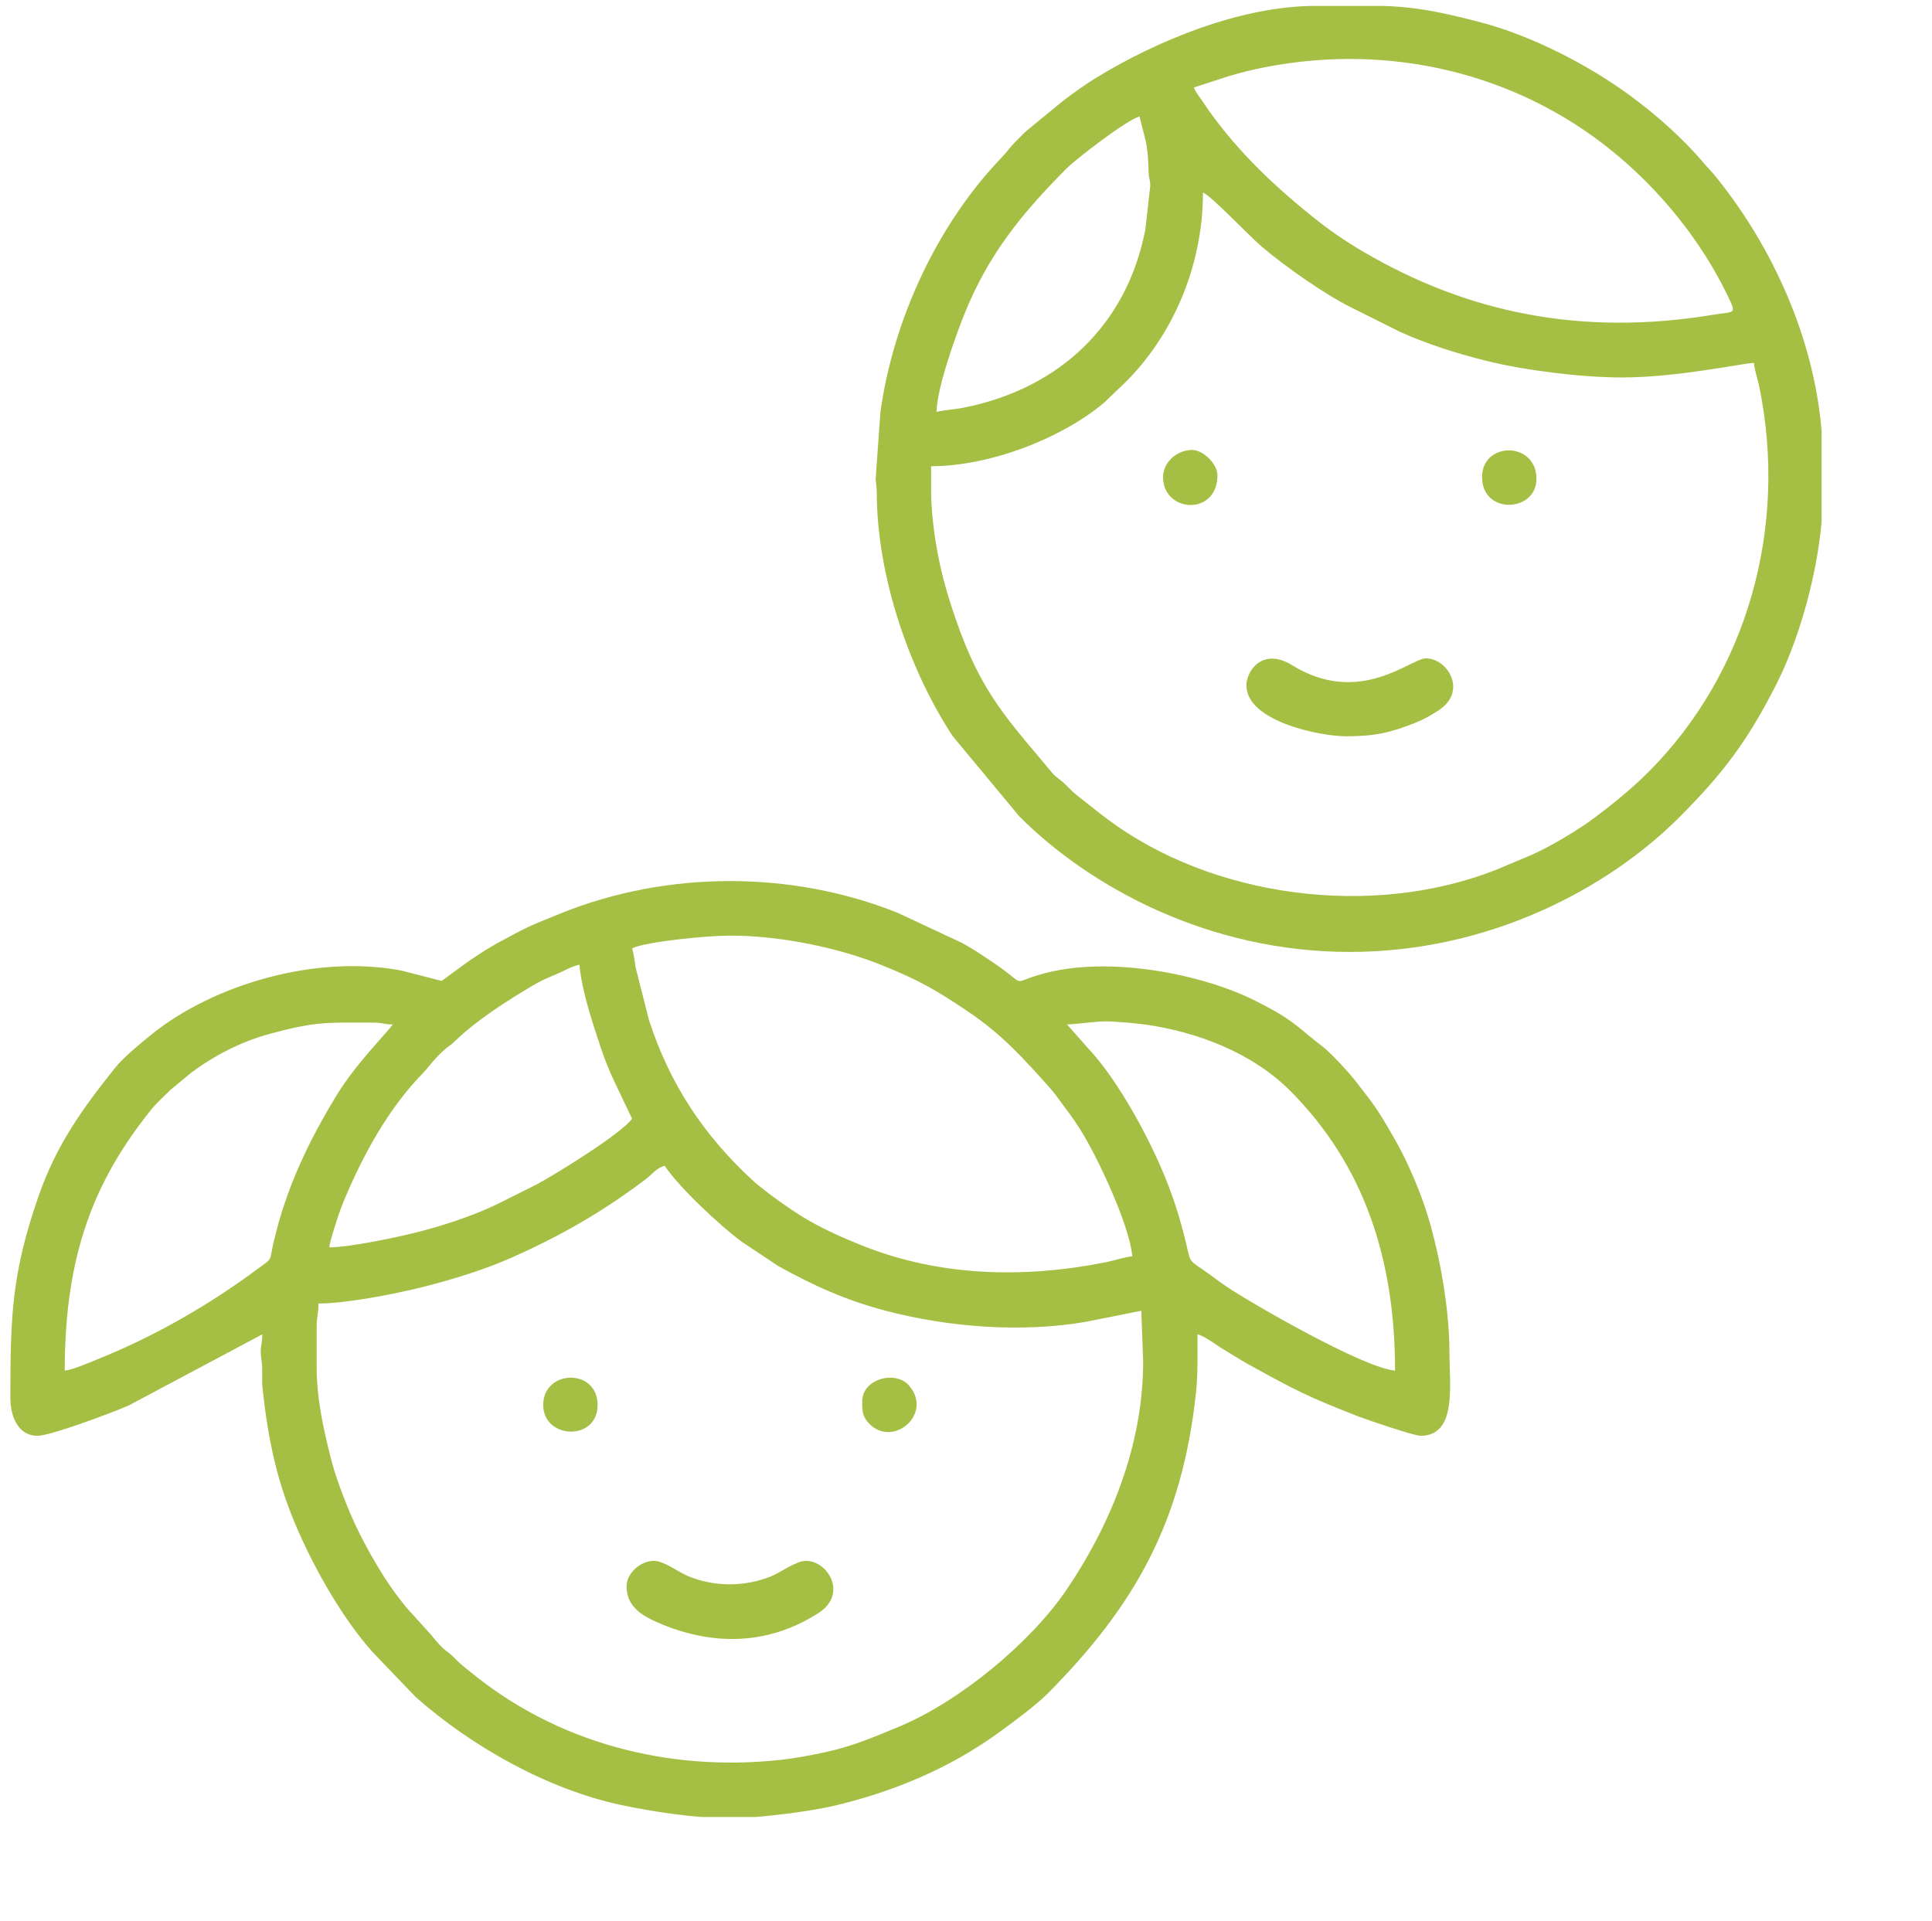 <svg xmlns="http://www.w3.org/2000/svg" xmlns:xlink="http://www.w3.org/1999/xlink" width="175" viewBox="0 0 131.25 130.5" height="174" preserveAspectRatio="xMidYMid meet"><defs><clipPath id="34547f028f"><path d="M 0.703 59 L 99 59 L 99 123.449 L 0.703 123.449 Z M 0.703 59 " clip-rule="nonzero"></path></clipPath><clipPath id="0af01b8d2a"><path d="M 59 0.402 L 123.75 0.402 L 123.75 65 L 59 65 Z M 59 0.402 " clip-rule="nonzero"></path></clipPath></defs><g clip-path="url(#34547f028f)"><path fill="#a4bf43" d="M 21.512 92.871 L 21.512 90.164 C 21.512 89.414 21.637 89.266 21.637 88.562 C 23.527 88.562 26.785 87.922 28.656 87.457 C 30.773 86.926 32.977 86.242 34.852 85.402 C 38.137 83.941 41.078 82.246 43.926 80.07 C 44.328 79.762 44.594 79.355 45.152 79.203 C 46.176 80.73 48.965 83.309 50.359 84.344 L 52.871 86.016 C 55.227 87.324 57.414 88.328 60.176 89.055 C 64.391 90.16 69.309 90.562 73.738 89.812 L 77.535 89.055 L 77.66 92.504 C 77.66 98.25 75.418 103.633 72.465 107.996 C 70.016 111.609 65.188 115.602 61.09 117.305 C 59.375 118.016 57.887 118.664 55.961 119.07 C 55.004 119.27 53.965 119.469 53.012 119.57 C 45.355 120.395 37.809 118.402 31.949 113.586 C 31.586 113.289 31.355 113.129 31.023 112.789 C 30.215 111.961 30.289 112.332 29.289 111.074 L 27.652 109.266 C 27.375 108.926 27.164 108.664 26.895 108.301 C 25.84 106.891 24.48 104.477 23.781 102.793 C 23.27 101.574 22.77 100.254 22.445 98.957 C 21.992 97.137 21.512 95.07 21.512 92.871 Z M 49.934 123.531 L 49.102 123.531 C 46.941 123.477 44.312 123.082 42.227 122.641 C 37.199 121.574 32.07 118.672 28.254 115.312 L 25.301 112.234 C 23.32 110.008 21.488 106.801 20.285 104.074 C 18.828 100.781 18.227 97.906 17.836 94.332 C 17.766 93.691 17.867 93.078 17.766 92.43 C 17.617 91.48 17.82 91.449 17.82 90.656 L 8.738 95.492 C 7.551 96.008 3.422 97.551 2.551 97.551 C 1.285 97.551 0.703 96.324 0.703 94.965 C 0.703 89.418 0.801 86.488 2.625 81.25 C 3.84 77.766 5.598 75.332 7.828 72.539 C 8.375 71.852 9.582 70.855 10.27 70.301 C 14.48 66.895 21.434 64.832 27.266 65.941 L 30.008 66.645 C 30.012 66.645 31.688 65.402 31.855 65.293 C 32.504 64.859 33.121 64.441 33.824 64.059 C 35.957 62.906 35.898 62.938 38.188 62.02 C 45.359 59.141 53.812 59.141 60.984 62.02 L 65.348 64.059 C 66.051 64.441 66.668 64.859 67.316 65.293 C 69.879 66.988 68.559 66.84 70.594 66.23 C 75.129 64.867 81.613 66.145 85.293 68 C 87.91 69.32 87.914 69.605 89.902 71.148 C 90.492 71.609 91.68 72.922 92.121 73.488 C 93.418 75.16 93.59 75.375 94.656 77.23 C 95.426 78.559 96.039 79.922 96.602 81.438 C 97.559 84 98.469 88.422 98.469 91.887 C 98.469 94.121 98.996 97.551 96.5 97.551 C 96.074 97.551 92.824 96.449 92.273 96.234 C 88.852 94.887 88.121 94.531 84.762 92.664 C 84.16 92.332 83.625 91.98 83.07 91.648 C 82.602 91.371 81.844 90.77 81.352 90.656 C 81.352 92.023 81.379 93.434 81.25 94.617 C 80.309 103.418 77.098 109.066 71.227 115.008 C 70.371 115.871 68.863 116.977 67.879 117.691 C 64.527 120.133 60.699 121.738 56.629 122.695 C 55.098 123.055 51.855 123.477 49.934 123.531 Z M 22.375 84.746 C 22.41 84.332 22.727 83.406 22.852 83.004 C 23.004 82.492 23.23 81.891 23.445 81.383 C 24.707 78.395 26.41 75.293 28.688 72.957 C 29.121 72.512 29.535 71.871 30.289 71.238 C 30.566 71.008 30.629 71.008 30.902 70.742 C 32.359 69.32 34.449 67.992 36.215 66.945 C 36.742 66.633 37.121 66.469 37.715 66.223 C 38.273 65.992 38.781 65.672 39.367 65.539 C 39.516 67.336 40.281 69.562 40.797 71.125 C 41.082 71.992 41.406 72.797 41.785 73.582 L 42.938 76.004 C 42.289 76.973 37.73 79.797 36.449 80.477 L 33.988 81.707 C 32.457 82.48 30.434 83.168 28.656 83.637 C 27.262 84.008 23.797 84.746 22.375 84.746 Z M 72.488 69.602 C 73.121 69.586 74.461 69.391 75.074 69.391 C 75.688 69.391 77.117 69.516 77.777 69.605 C 81.414 70.113 85.133 71.578 87.664 74.125 C 92.707 79.191 94.773 85.613 94.773 93.121 C 92.625 92.941 85.117 88.605 83.348 87.43 C 82.734 87.023 82.293 86.648 81.699 86.25 C 80.699 85.578 80.879 85.695 80.566 84.426 C 80.164 82.801 79.785 81.559 79.207 80.121 C 78.051 77.227 75.875 73.273 73.875 71.172 Z M 4.398 93.121 C 4.398 85.199 6.426 80.172 10.289 75.367 C 10.637 74.938 11.152 74.469 11.566 74.062 L 12.98 72.887 C 14.555 71.715 16.367 70.773 18.336 70.238 C 21.504 69.379 22.238 69.477 25.328 69.477 C 26.012 69.477 26.059 69.602 26.684 69.602 C 26.352 70.094 24.172 72.285 22.918 74.332 C 21.027 77.426 19.461 80.621 18.586 84.406 C 18.273 85.773 18.566 85.426 17.535 86.188 C 14.184 88.68 10.477 90.805 6.598 92.363 C 6.086 92.566 4.93 93.074 4.398 93.121 Z M 42.938 64.43 C 43.883 63.977 48.02 63.566 49.586 63.566 C 53.25 63.566 57.176 64.484 59.809 65.535 C 62.414 66.578 63.605 67.266 65.816 68.762 C 68.129 70.328 69.562 71.949 71.348 73.941 C 71.625 74.254 71.789 74.496 72.047 74.84 C 72.527 75.48 72.898 75.977 73.324 76.641 C 74.539 78.531 76.746 83.262 76.922 85.359 C 76.355 85.406 75.738 85.637 75.105 85.762 C 69.496 86.875 63.816 86.719 58.574 84.625 C 57.164 84.059 55.852 83.477 54.578 82.707 C 53.695 82.172 51.91 80.918 51.094 80.16 C 47.801 77.117 45.496 73.648 44.09 69.309 L 43.191 65.773 C 43.129 65.445 43.035 64.652 42.938 64.43 Z M 42.938 64.43 " fill-opacity="1" fill-rule="evenodd"></path></g><g clip-path="url(#0af01b8d2a)"><path fill="#a4bf43" d="M 63.254 33.277 L 63.254 31.676 C 67.203 31.676 72.109 29.812 75.039 27.332 L 75.918 26.484 C 79.539 23.199 81.723 18.203 81.723 13.086 C 82.195 13.211 84.879 16.043 85.699 16.742 C 87.285 18.09 89.934 19.957 91.777 20.883 L 95.145 22.562 C 97.008 23.395 98.938 24.004 100.957 24.512 C 103.512 25.152 107.387 25.645 110.168 25.645 C 114 25.645 118.367 24.676 119.152 24.656 C 119.199 25.176 119.41 25.766 119.516 26.27 C 121.484 35.84 118.695 45.742 111.98 52.457 C 110.828 53.605 109.609 54.594 108.32 55.562 C 107.258 56.363 105.234 57.578 103.973 58.113 L 101.633 59.098 C 93.145 62.434 82.34 60.969 75.23 55.652 C 74.527 55.129 73.988 54.676 73.297 54.141 C 72.883 53.816 72.754 53.676 72.398 53.316 C 72.055 52.969 71.75 52.832 71.48 52.508 C 68.52 48.934 66.66 47.156 64.898 41.977 C 64.59 41.066 64.336 40.285 64.09 39.34 C 63.664 37.695 63.254 35.371 63.254 33.277 Z M 89.355 0.402 L 93.895 0.402 C 95.828 0.457 97.434 0.688 100.562 1.508 C 104.055 2.426 107.898 4.398 110.801 6.539 C 112.543 7.824 114.348 9.422 115.742 11.078 C 116.062 11.457 116.27 11.641 116.605 12.059 C 120.82 17.277 123.832 24.332 123.832 31.309 L 123.832 33.648 C 123.832 37.691 122.445 42.98 120.715 46.414 C 118.723 50.359 117.035 52.57 114.074 55.535 C 109.289 60.32 101.238 64.676 91.695 64.676 C 82.109 64.676 74.062 60.281 69.254 55.473 L 64.73 50.027 C 61.863 45.684 59.59 39.324 59.562 33.52 C 59.562 33.129 59.492 32.695 59.488 32.523 L 59.812 27.988 C 60.703 21.586 63.766 15.133 68.09 10.656 C 68.453 10.273 68.605 10.004 69.012 9.605 C 69.379 9.238 69.629 8.953 70.027 8.652 L 72.188 6.875 C 72.949 6.305 73.691 5.754 74.512 5.258 C 78.664 2.723 84.352 0.402 89.355 0.402 Z M 63.621 27.984 C 63.66 26.352 64.867 22.977 65.469 21.457 C 67.121 17.289 69.441 14.48 72.453 11.449 C 73.137 10.766 76.551 8.145 77.414 7.91 C 77.809 9.605 77.977 9.629 78.027 11.609 C 78.039 12.18 78.133 12.164 78.145 12.598 L 77.812 15.578 C 76.551 22.117 71.93 26.391 65.539 27.684 C 64.867 27.82 64.23 27.844 63.621 27.984 Z M 81.109 5.941 L 83.43 5.188 C 84.219 4.945 85.082 4.734 86 4.555 C 94.484 2.918 102.988 4.984 109.465 10.215 C 112.699 12.824 115.543 16.301 117.352 20.059 C 117.996 21.398 117.887 21.137 116.375 21.387 C 107.312 22.883 99.578 21.188 92.609 17.098 C 91.379 16.375 90.316 15.645 89.25 14.789 C 86.367 12.484 83.742 9.961 81.672 6.855 C 81.566 6.695 81.461 6.559 81.367 6.422 L 81.18 6.117 C 81.164 6.09 81.125 5.98 81.109 5.941 Z M 81.109 5.941 " fill-opacity="1" fill-rule="evenodd"></path></g><path fill="#a4bf43" d="M 42.566 107.77 C 42.566 109.207 43.676 109.828 45.012 110.375 C 48.609 111.844 52.285 111.723 55.598 109.594 C 57.617 108.305 56.246 106.047 54.758 106.047 C 54.055 106.047 53.066 106.824 52.367 107.105 C 50.594 107.82 48.5 107.828 46.715 107.07 C 46.059 106.789 45.109 106.047 44.414 106.047 C 43.512 106.047 42.566 106.887 42.566 107.77 Z M 42.566 107.77 " fill-opacity="1" fill-rule="evenodd"></path><path fill="#a4bf43" d="M 84.676 46.574 C 84.676 48.988 89.625 50.023 91.449 50.023 C 93.426 50.023 94.48 49.766 96.094 49.129 C 96.746 48.871 97.168 48.625 97.707 48.277 C 99.727 46.984 98.355 44.73 96.867 44.73 C 95.844 44.73 92.359 48.031 87.781 45.195 C 85.805 43.973 84.676 45.535 84.676 46.574 Z M 84.676 46.574 " fill-opacity="1" fill-rule="evenodd"></path><path fill="#a4bf43" d="M 100.684 32.414 C 100.684 34.996 104.379 34.809 104.379 32.539 C 104.379 29.965 100.684 29.984 100.684 32.414 Z M 100.684 32.414 " fill-opacity="1" fill-rule="evenodd"></path><path fill="#a4bf43" d="M 36.902 95.457 C 36.902 97.785 40.598 97.949 40.598 95.457 C 40.598 92.926 36.902 93.039 36.902 95.457 Z M 36.902 95.457 " fill-opacity="1" fill-rule="evenodd"></path><path fill="#a4bf43" d="M 58.574 95.211 C 58.574 95.809 58.559 96.254 59.102 96.777 C 60.73 98.348 63.406 96.035 61.75 94.129 C 60.836 93.082 58.574 93.676 58.574 95.211 Z M 58.574 95.211 " fill-opacity="1" fill-rule="evenodd"></path><path fill="#a4bf43" d="M 79.012 32.414 C 79.012 34.844 82.707 35.078 82.707 32.293 C 82.707 31.516 81.73 30.57 80.984 30.57 C 79.957 30.57 79.012 31.406 79.012 32.414 Z M 79.012 32.414 " fill-opacity="1" fill-rule="evenodd"></path></svg>
